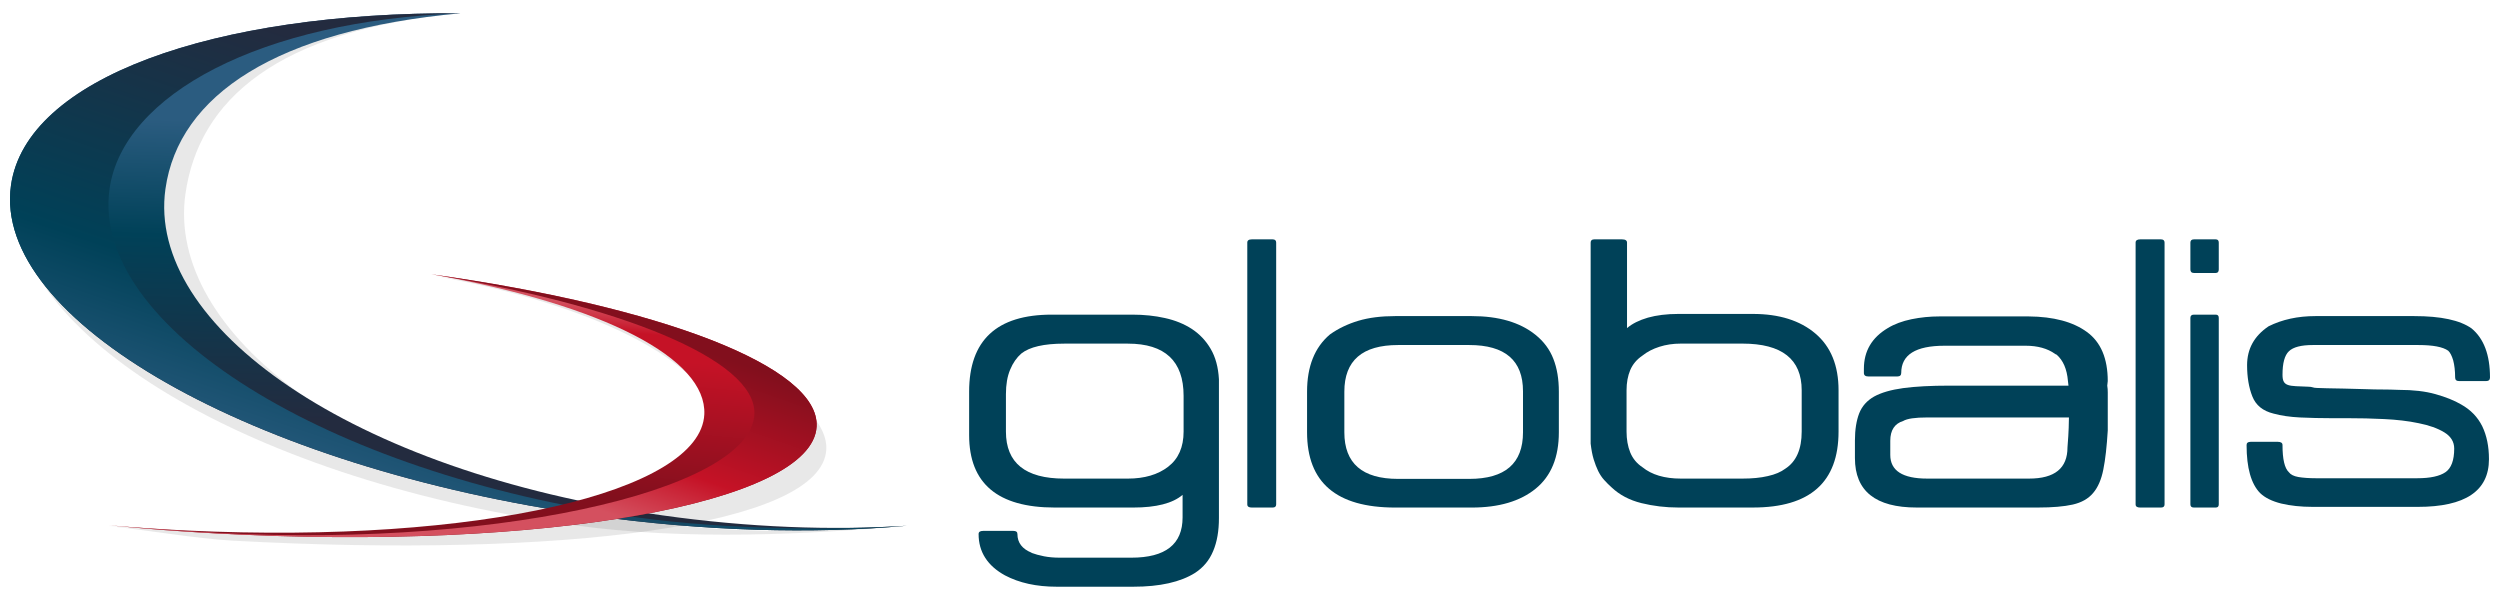 <?xml version="1.0" encoding="utf-8"?>
<!-- Generator: Adobe Illustrator 16.0.0, SVG Export Plug-In . SVG Version: 6.00 Build 0)  -->
<!DOCTYPE svg PUBLIC "-//W3C//DTD SVG 1.1//EN" "http://www.w3.org/Graphics/SVG/1.1/DTD/svg11.dtd">
<svg version="1.1" id="Layer_1" xmlns="http://www.w3.org/2000/svg" xmlns:xlink="http://www.w3.org/1999/xlink" x="0px" y="0px"
	 width="250px" height="60px" viewBox="0 0 250 60" enable-background="new 0 0 250 60" xml:space="preserve">
<g>
	<g>
		<path fill="#004158" d="M121.893,51.816V37.928c-0.066-1.198-0.339-2.213-0.823-3.037c-0.48-0.822-1.111-1.487-1.888-1.998
			c-0.783-0.505-1.676-0.867-2.691-1.09c-1.009-0.228-2.093-0.339-3.254-0.339h-8.067c-5.505,0-8.257,2.57-8.257,7.702v4.345
			c0,4.828,2.853,7.243,8.561,7.243h7.861c2.285,0,3.931-0.422,4.924-1.267v2.258c0,2.684-1.709,4.023-5.123,4.023h-7.167
			c-0.563,0-1.087-0.046-1.564-0.138c-0.479-0.093-0.908-0.214-1.272-0.349h0.049c-0.961-0.382-1.439-1.008-1.439-1.878
			c0-0.214-0.137-0.313-0.402-0.313h-3.034c-0.295,0-0.446,0.1-0.446,0.313c0,0.895,0.217,1.688,0.669,2.389
			c0.448,0.694,1.105,1.272,1.967,1.745c1.426,0.756,3.151,1.135,5.173,1.135h7.666c2.653,0,4.71-0.464,6.172-1.384
			c0.831-0.542,1.434-1.271,1.813-2.192C121.706,54.182,121.893,53.091,121.893,51.816 M118.36,43.155
			c0,1.557-0.518,2.729-1.544,3.519c-1.025,0.789-2.373,1.186-4.031,1.186h-6.366c-3.882,0-5.826-1.566-5.826-4.704v-3.739
			c0-0.965,0.139-1.786,0.425-2.458c0.279-0.675,0.652-1.204,1.118-1.609c0.827-0.657,2.257-0.987,4.283-0.987h6.366
			c3.713,0,5.575,1.741,5.575,5.222V43.155z"/>
		<path fill="#004158" d="M127.271,50.754c0.23,0,0.346-0.103,0.346-0.317V24.258c0-0.209-0.115-0.322-0.346-0.322h-2.094
			c-0.3,0-0.448,0.113-0.448,0.322v26.179c0,0.215,0.148,0.317,0.448,0.317H127.271z"/>
		<path fill="#004158" d="M155.885,43.229v-4.062c0-1.254-0.181-2.346-0.55-3.284c-0.364-0.939-0.961-1.739-1.789-2.404
			c-1.56-1.254-3.685-1.869-6.373-1.869h-7.659c-1.398,0-2.623,0.153-3.686,0.47c-1.06,0.32-2.004,0.773-2.838,1.367
			c-1.527,1.294-2.284,3.202-2.284,5.721v4.062c0,5.024,2.932,7.525,8.808,7.525h7.659c2.722,0,4.853-0.631,6.398-1.891
			C155.113,47.608,155.885,45.728,155.885,43.229 M152.3,43.229c0,3.108-1.784,4.66-5.375,4.66h-7.114
			c-3.582,0-5.376-1.552-5.376-4.66v-4.062c0-3.113,1.794-4.664,5.376-4.664h7.114c3.591,0,5.375,1.547,5.375,4.625V43.229z"/>
		<path fill="#004158" d="M210.775,38.108c0-2.264-0.694-3.898-2.084-4.911c-1.395-1.017-3.334-1.534-5.824-1.555h-8.914
			c-0.964,0-1.894,0.094-2.806,0.28c-0.908,0.19-1.704,0.481-2.369,0.887c-1.587,0.944-2.389,2.292-2.389,4.066v0.423
			c0,0.23,0.147,0.349,0.454,0.349h2.882c0.265,0,0.398-0.118,0.398-0.349c0-1.825,1.442-2.725,4.332-2.725h8.111
			c1.191,0,2.175,0.271,2.933,0.81c0.068,0.047,0.122,0.073,0.15,0.073c0.664,0.569,1.047,1.448,1.146,2.651l0.053,0.457H194.95
			c-1.855,0-3.396,0.081-4.631,0.247c-1.22,0.167-2.19,0.449-2.911,0.845c-0.708,0.402-1.206,0.959-1.489,1.679
			c-0.277,0.719-0.426,1.624-0.426,2.711v1.76c0,3.301,2.059,4.947,6.175,4.947h12.141c1.43,0,2.584-0.098,3.466-0.296
			c0.874-0.2,1.555-0.581,2.035-1.153c0.482-0.564,0.824-1.346,1.021-2.347c0.204-1.005,0.349-2.308,0.445-3.907v-3.212v-0.598
			c0-0.213-0.009-0.44-0.051-0.676L210.775,38.108z M206.748,44.741c0,2.085-1.28,3.118-3.835,3.118h-10.2
			c-2.454,0-3.685-0.791-3.685-2.367v-1.415c0-1.058,0.436-1.714,1.291-1.98c0.399-0.236,1.198-0.351,2.394-0.351h14.181
			c0,0.211-0.007,0.559-0.025,1.043C206.856,43.275,206.811,43.924,206.748,44.741z"/>
		<path fill="#004158" d="M216.102,50.754c0.236,0,0.354-0.103,0.354-0.317V24.258c0-0.209-0.117-0.322-0.354-0.322h-2.091
			c-0.296,0-0.45,0.113-0.45,0.322v26.179c0,0.215,0.154,0.317,0.45,0.317H216.102z"/>
		<path fill="#004158" d="M221.575,50.754c0.2,0,0.302-0.103,0.302-0.317V31.785c0-0.213-0.102-0.321-0.302-0.321h-2.185
			c-0.231,0-0.351,0.108-0.351,0.321v18.651c0,0.215,0.119,0.317,0.351,0.317H221.575z M221.575,27.297
			c0.2,0,0.302-0.12,0.302-0.355v-2.684c0-0.209-0.102-0.322-0.302-0.322h-2.185c-0.231,0-0.351,0.113-0.351,0.322v2.684
			c0,0.236,0.119,0.355,0.351,0.355H221.575z"/>
		<path fill="#004158" d="M248.606,38.108c0.26,0,0.394-0.12,0.394-0.357c0-2.262-0.615-3.894-1.842-4.909
			c-1.162-0.824-3.071-1.232-5.725-1.232h-9.9c-1.761,0-3.317,0.342-4.678,1.021c-1.433,0.964-2.146,2.26-2.146,3.886
			c0,1.199,0.176,2.246,0.525,3.122c0.352,0.892,1.056,1.458,2.115,1.719c0.764,0.21,1.652,0.34,2.662,0.389
			c1.009,0.047,2.064,0.073,3.16,0.073h1.643c1.161,0,2.362,0.024,3.607,0.087c1.247,0.061,2.394,0.19,3.437,0.411
			c1.047,0.207,1.896,0.508,2.563,0.911c0.659,0.403,1,0.94,1,1.628c0,1.173-0.295,1.968-0.879,2.365
			c-0.578,0.396-1.519,0.602-2.812,0.602h-10.148c-0.701,0-1.278-0.044-1.748-0.123c-0.459-0.083-0.778-0.245-0.944-0.479
			c-0.431-0.397-0.639-1.304-0.639-2.721c0-0.207-0.156-0.318-0.457-0.318h-2.735c-0.266,0-0.4,0.111-0.4,0.318
			c0,2.29,0.454,3.886,1.35,4.804c0.494,0.478,1.198,0.818,2.111,1.049c0.912,0.218,1.966,0.334,3.158,0.334h10.503
			c4.742,0,7.116-1.59,7.116-4.77c0-1.274-0.226-2.368-0.67-3.289c-0.451-0.914-1.151-1.647-2.118-2.186
			c-0.688-0.404-1.55-0.745-2.555-1.027c-1.02-0.288-2.234-0.429-3.665-0.429c-0.601-0.024-1.158-0.038-1.692-0.038
			c-0.496,0-1.007-0.009-1.541-0.03c-1.729-0.052-3.044-0.079-3.959-0.092c-0.911-0.011-1.365-0.047-1.365-0.081
			c-0.165-0.051-0.335-0.075-0.5-0.075c-0.498-0.024-0.909-0.039-1.244-0.052c-0.333-0.016-0.595-0.054-0.794-0.123
			c-0.2-0.07-0.342-0.183-0.42-0.339c-0.088-0.155-0.122-0.381-0.122-0.691c0-1.149,0.208-1.93,0.639-2.34
			c0.431-0.418,1.233-0.623,2.388-0.623h10.552c1.464,0,2.457,0.188,2.991,0.569c0.197,0.182,0.363,0.507,0.498,0.963
			c0.122,0.464,0.194,1.034,0.194,1.716c0,0.237,0.131,0.357,0.401,0.357H248.606z"/>
		<path fill="#004158" d="M183.855,43.155v-4.127c0-2.475-0.771-4.366-2.315-5.674c-1.542-1.308-3.624-1.961-6.246-1.961h-7.468
			c-1.157,0-2.17,0.129-3.031,0.369c-0.867,0.253-1.563,0.594-2.093,1.047v-8.552c0-0.209-0.167-0.322-0.498-0.322h-2.785
			c-0.233,0-0.354,0.113-0.354,0.322V44.36c0.072,0.616,0.169,1.14,0.301,1.568c0.138,0.435,0.282,0.828,0.448,1.167
			c0.171,0.342,0.367,0.646,0.602,0.901c0.232,0.258,0.484,0.513,0.744,0.743c0.799,0.754,1.788,1.277,2.988,1.574
			c1.195,0.293,2.423,0.439,3.678,0.439h7.468C181.001,50.754,183.855,48.225,183.855,43.155 M180.169,43.155
			c0,1.768-0.544,3.009-1.643,3.717c-0.431,0.323-1.007,0.575-1.744,0.736c-0.722,0.171-1.573,0.251-2.53,0.251h-6.172
			c-1.627,0-2.906-0.382-3.838-1.14c-0.558-0.369-0.968-0.863-1.22-1.478c-0.244-0.605-0.367-1.311-0.367-2.087v-4.127
			c0-0.76,0.123-1.431,0.367-2.017c0.252-0.593,0.662-1.071,1.22-1.449c0.467-0.377,1.036-0.672,1.695-0.883
			c0.663-0.213,1.377-0.318,2.143-0.318h6.172c3.939,0,5.917,1.557,5.917,4.667V43.155z"/>
	</g>
	<g>
		<g>
			<path opacity="0.1" fill="#1D1D1B" d="M66.227,52.321C35.012,47.93,16.622,33.053,18.54,19.418
				c1.322-9.408,9.174-16.414,27.482-18.089C21.329,1.187,3.211,8.153,1.706,18.869c-1.894,13.458,21.629,28.861,55.567,33.635
				c11.347,1.597,23.988,0.91,33.409,0.07C83.154,53.052,74.853,53.534,66.227,52.321z"/>
			<linearGradient id="SVGID_1_" gradientUnits="userSpaceOnUse" x1="45.634" y1="43.092" x2="46.541" y2="12.818">
				<stop  offset="0.021" style="stop-color:#232B3F"/>
				<stop  offset="0.618" style="stop-color:#004158"/>
				<stop  offset="1" style="stop-color:#2B5C80"/>
			</linearGradient>
			<path fill="url(#SVGID_1_)" d="M66.24,51.536c-31.216-4.391-51.615-19.002-49.696-32.64c1.324-9.411,11.17-15.891,29.479-17.567
				C21.329,1.187,2.604,7.824,1.097,18.539c-1.891,13.458,24.085,28.239,58.024,33.012c11.346,1.595,22.14,1.863,31.56,1.023
				C83.154,53.054,74.863,52.751,66.24,51.536z"/>
			<linearGradient id="SVGID_2_" gradientUnits="userSpaceOnUse" x1="54.105" y1="10.851" x2="40.294" y2="51.937">
				<stop  offset="0.021" style="stop-color:#232B3F"/>
				<stop  offset="0.618" style="stop-color:#004158"/>
				<stop  offset="1" style="stop-color:#2B5C80"/>
			</linearGradient>
			<path fill="url(#SVGID_2_)" d="M63.689,51.736c-31.213-4.39-54.656-19.202-52.735-32.84C12.275,9.485,26.052,2.049,46.022,1.329
				C21.329,1.187,2.604,7.824,1.097,18.539c-1.891,13.458,24.085,28.239,58.024,33.012c11.346,1.595,22.14,1.863,31.56,1.023
				C83.154,53.054,72.315,52.951,63.689,51.736z"/>
		</g>
		<path opacity="0.1" fill="#1D1D1B" d="M43.566,27.613c17.365,3.098,28.251,9.481,27.994,15.036
			C71.2,50.418,49.135,54.537,20.094,53.188c-2.698-0.125-6.623-0.349-9.207-0.574c3.449,0.335,8.725,1.251,12.36,1.451
			c32.793,1.786,58.963-1.423,59.383-9.111C82.956,38.925,66.344,30.794,43.566,27.613z"/>
		<g>
			<g>
				<linearGradient id="SVGID_3_" gradientUnits="userSpaceOnUse" x1="46.119" y1="49.412" x2="48.015" y2="29.232">
					<stop  offset="0.054" style="stop-color:#820F1D"/>
					<stop  offset="0.753" style="stop-color:#C51226"/>
					<stop  offset="0.871" style="stop-color:#C51226"/>
					<stop  offset="0.995" style="stop-color:#D4505F"/>
				</linearGradient>
				<path fill="url(#SVGID_3_)" d="M43.146,27.429c17.36,3.096,27.541,8.454,27.285,14.005c-0.36,7.769-22.565,12.972-51.591,11.626
					c-2.697-0.126-5.342-0.304-7.925-0.53c3.447,0.338,6.995,0.609,10.63,0.81c32.779,1.782,59.699-2.999,60.116-10.683
					C81.989,36.632,65.915,30.611,43.146,27.429z"/>
			</g>
			<g>
				<linearGradient id="SVGID_4_" gradientUnits="userSpaceOnUse" x1="53.248" y1="27.935" x2="46.747" y2="46.489">
					<stop  offset="0.054" style="stop-color:#820F1D"/>
					<stop  offset="0.673" style="stop-color:#C51226"/>
					<stop  offset="0.995" style="stop-color:#D4505F"/>
				</linearGradient>
				<path fill="url(#SVGID_4_)" d="M43.146,27.429c18.511,3.024,32.552,8.454,32.292,14.005
					c-0.361,7.769-26.92,13.669-56.167,11.711c-2.695-0.178-5.774-0.389-8.357-0.615c3.447,0.338,6.995,0.609,10.63,0.81
					c32.779,1.782,59.699-2.999,60.116-10.683C81.989,36.632,65.915,30.611,43.146,27.429z"/>
			</g>
		</g>
	</g>
</g>
</svg>
